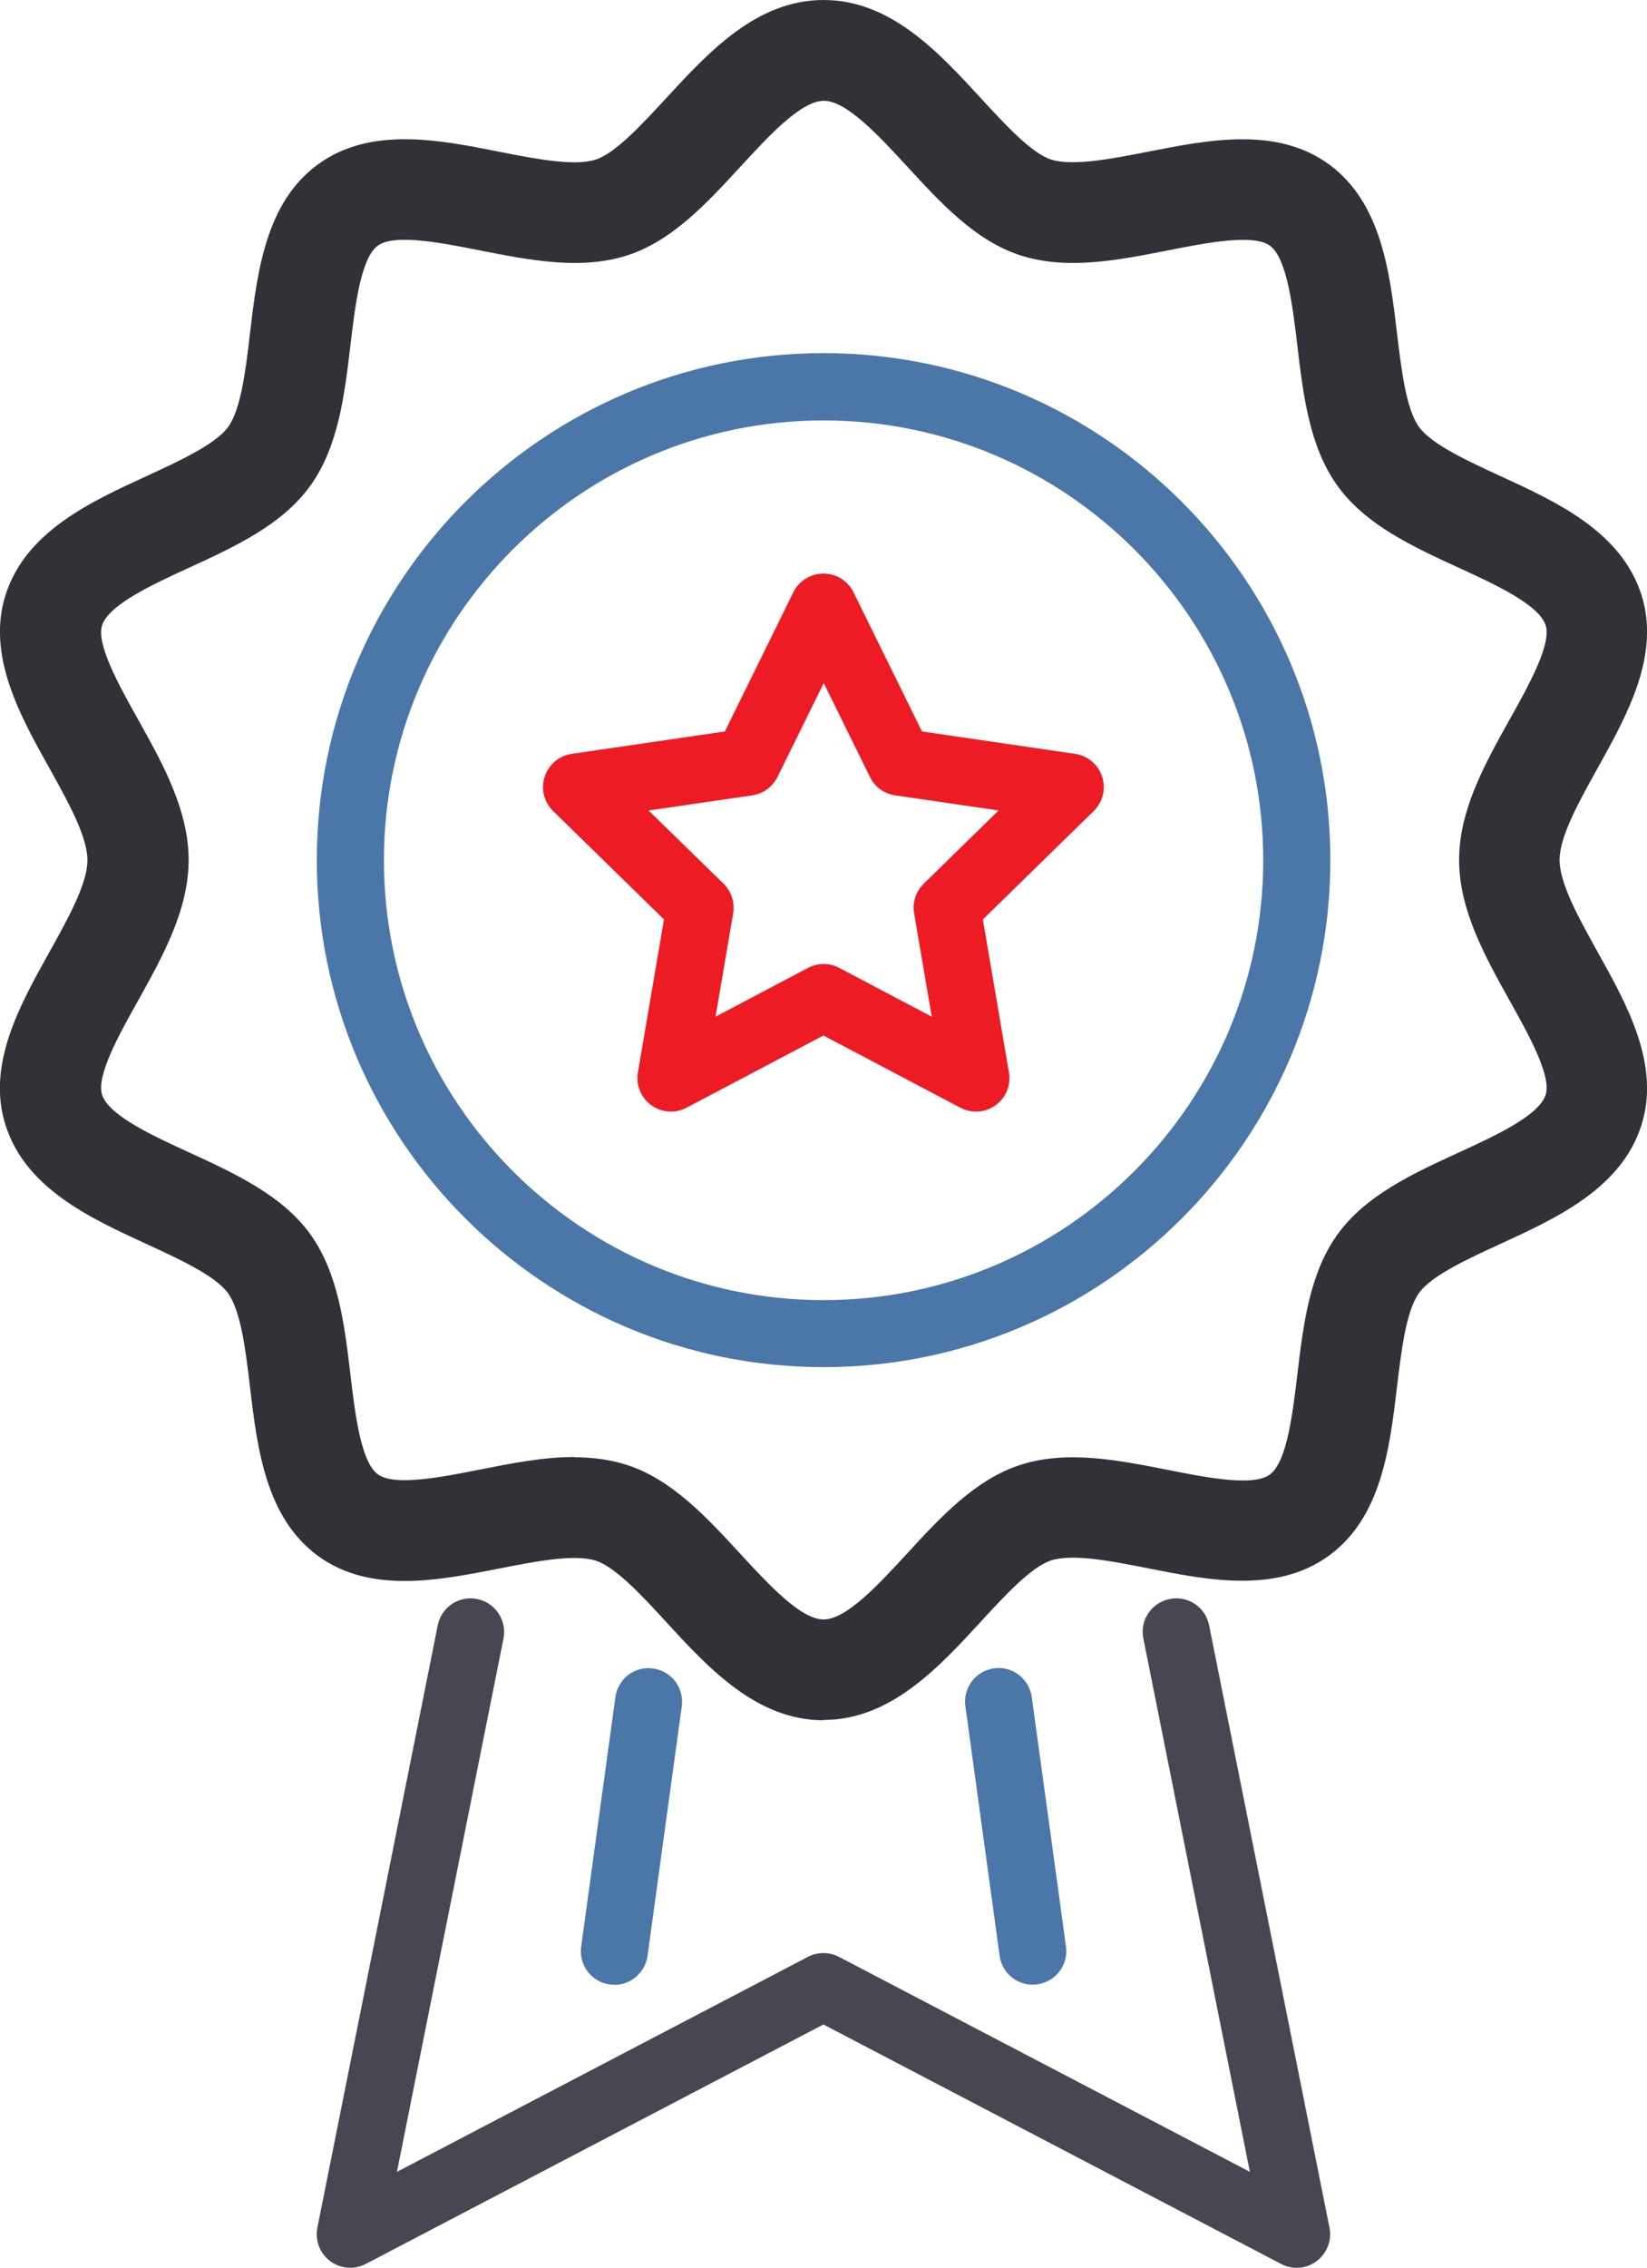 <svg xmlns="http://www.w3.org/2000/svg" xmlns:xlink="http://www.w3.org/1999/xlink" id="a" viewBox="0 0 111.15 152.97"><defs><style>.c{fill:#303237;}.d{clip-path:url(#b);}.e{fill:none;}.f{fill:#ed1c24;}.g{fill:#4b77a8;}.h{fill:#474752;}</style><clipPath id="b"><rect class="e" x="0" width="111.15" height="152.97"></rect></clipPath></defs><g class="d"><path class="g" d="M55.58,92.22c-18.86,0-34.2-15.34-34.2-34.2S36.72,23.82,55.58,23.82s34.2,15.34,34.2,34.2-15.34,34.2-34.2,34.2Zm0-63.86c-16.36,0-29.67,13.31-29.67,29.67s13.31,29.67,29.67,29.67,29.67-13.31,29.67-29.67-13.31-29.67-29.67-29.67Z"></path><path class="c" d="M55.58,116.04c-4.52,0-7.77-3.52-10.63-6.64-1.59-1.73-3.4-3.69-4.73-4.12-1.46-.48-4.17,.06-6.56,.53-4.07,.8-8.67,1.71-12.19-.85-3.55-2.59-4.11-7.28-4.6-11.41-.28-2.4-.61-5.12-1.49-6.33-.85-1.17-3.31-2.3-5.48-3.3-3.81-1.75-8.13-3.74-9.51-7.97-1.33-4.08,.94-8.14,2.94-11.72,1.26-2.27,2.57-4.61,2.57-6.21s-1.31-3.94-2.57-6.21c-2-3.58-4.26-7.64-2.94-11.73,1.38-4.23,5.7-6.22,9.51-7.97,2.17-1,4.63-2.13,5.49-3.3,.88-1.21,1.2-3.92,1.48-6.32,.49-4.14,1.05-8.83,4.6-11.41,3.52-2.56,8.13-1.66,12.19-.85,2.39,.47,5.1,1.01,6.55,.53,1.33-.43,3.13-2.39,4.73-4.12C47.81,3.53,51.05,0,55.58,0s7.77,3.53,10.63,6.64c1.59,1.73,3.39,3.69,4.72,4.12,1.46,.47,4.17-.06,6.56-.53,4.07-.8,8.67-1.71,12.19,.85,3.55,2.59,4.11,7.28,4.6,11.41,.29,2.4,.61,5.12,1.49,6.32,.85,1.17,3.31,2.3,5.48,3.3,3.81,1.75,8.13,3.74,9.51,7.97,1.32,4.08-.94,8.14-2.94,11.73-1.26,2.27-2.57,4.61-2.57,6.2s1.31,3.94,2.57,6.21c2,3.58,4.26,7.64,2.94,11.72-1.37,4.23-5.7,6.22-9.51,7.97-2.17,1-4.63,2.12-5.48,3.3-.88,1.21-1.2,3.92-1.49,6.32-.49,4.14-1.05,8.83-4.6,11.41-3.52,2.56-8.13,1.66-12.19,.85-2.39-.47-5.1-1.01-6.56-.53-1.33,.43-3.14,2.39-4.73,4.12-2.86,3.11-6.11,6.64-10.63,6.64Zm-16.83-17.74c1.22,0,2.42,.15,3.57,.52,3.02,.98,5.36,3.52,7.63,5.98,1.92,2.08,4.09,4.44,5.63,4.44s3.71-2.36,5.63-4.44c2.26-2.46,4.61-5,7.63-5.98,3.14-1.02,6.61-.33,9.97,.33,2.56,.51,5.76,1.14,6.88,.32,1.16-.84,1.54-4.1,1.86-6.72,.4-3.38,.82-6.88,2.74-9.52,1.9-2.61,5.07-4.07,8.14-5.48,2.42-1.11,5.43-2.49,5.88-3.9,.41-1.26-1.15-4.07-2.41-6.32-1.69-3.03-3.43-6.15-3.43-9.52s1.74-6.49,3.43-9.51c1.26-2.25,2.82-5.06,2.41-6.32-.45-1.4-3.46-2.78-5.88-3.89-3.07-1.41-6.24-2.87-8.14-5.48-1.92-2.64-2.34-6.14-2.74-9.52-.31-2.62-.7-5.88-1.85-6.72-1.12-.81-4.31-.19-6.88,.32-3.35,.66-6.83,1.35-9.97,.33-3.02-.98-5.36-3.52-7.62-5.98-1.92-2.08-4.09-4.44-5.63-4.44s-3.71,2.36-5.63,4.44c-2.26,2.46-4.6,5-7.62,5.98-3.14,1.02-6.61,.33-9.97-.33-2.57-.51-5.76-1.14-6.88-.32-1.16,.84-1.54,4.1-1.85,6.72-.4,3.38-.82,6.88-2.74,9.52-1.9,2.61-5.07,4.07-8.14,5.48-2.42,1.11-5.43,2.49-5.88,3.89-.41,1.26,1.15,4.07,2.41,6.32,1.69,3.02,3.43,6.15,3.43,9.51s-1.74,6.49-3.43,9.52c-1.26,2.25-2.82,5.05-2.41,6.32,.45,1.4,3.46,2.78,5.88,3.89,3.07,1.41,6.24,2.87,8.14,5.47,1.92,2.64,2.34,6.14,2.74,9.52,.31,2.62,.7,5.88,1.85,6.72,1.12,.82,4.31,.19,6.88-.32,2.12-.42,4.3-.85,6.4-.85Z"></path><path class="h" d="M23.64,152.97c-.48,0-.96-.15-1.36-.45-.7-.52-1.03-1.4-.86-2.26l8.12-40.62c.24-1.23,1.44-2.03,2.66-1.78,1.23,.25,2.02,1.44,1.78,2.66l-7.19,35.98,27.73-14.5c.66-.34,1.44-.34,2.1,0l27.73,14.5-7.19-35.98c-.25-1.23,.55-2.42,1.78-2.66,1.23-.25,2.42,.55,2.66,1.78l8.12,40.62c.17,.86-.16,1.73-.86,2.26-.7,.53-1.63,.6-2.41,.19l-30.88-16.15-30.88,16.15c-.33,.17-.69,.26-1.05,.26Z"></path></g><path class="f" d="M45.28,74.98c-.47,0-.94-.15-1.33-.43-.7-.51-1.05-1.37-.9-2.21l1.76-10.32-7.48-7.31c-.62-.6-.84-1.5-.57-2.32,.27-.82,.98-1.42,1.83-1.54l10.33-1.51,4.62-9.39c.38-.77,1.17-1.26,2.03-1.26h0c.86,0,1.65,.49,2.03,1.26l4.62,9.39,10.33,1.51c.85,.12,1.56,.72,1.83,1.54,.27,.82,.04,1.72-.57,2.32l-7.48,7.31,1.76,10.32c.15,.85-.2,1.71-.9,2.21-.7,.51-1.62,.57-2.38,.17l-9.24-4.87-9.24,4.87c-.33,.17-.69,.26-1.06,.26Zm-1.51-20.31l5.06,4.94c.53,.52,.77,1.27,.65,2l-1.19,6.97,6.24-3.29c.66-.35,1.45-.35,2.11,0l6.24,3.29-1.19-6.97c-.13-.73,.12-1.48,.65-2l5.05-4.94-6.98-1.02c-.74-.11-1.38-.57-1.7-1.24l-3.12-6.33-3.12,6.33c-.33,.67-.97,1.13-1.7,1.24l-6.98,1.02Z"></path><path class="g" d="M69.7,133.88c-1.11,0-2.09-.82-2.24-1.96l-2.31-16.83c-.17-1.24,.69-2.38,1.93-2.55,1.23-.19,2.38,.7,2.55,1.93l2.31,16.83c.17,1.24-.69,2.38-1.93,2.55-.1,.02-.21,.02-.31,.02Zm-28.24,0c-.1,0-.21,0-.31-.02-1.24-.17-2.1-1.31-1.93-2.55l2.31-16.83c.17-1.24,1.3-2.12,2.55-1.93,1.24,.17,2.1,1.31,1.93,2.55l-2.31,16.83c-.16,1.13-1.13,1.96-2.24,1.96Z"></path></svg>